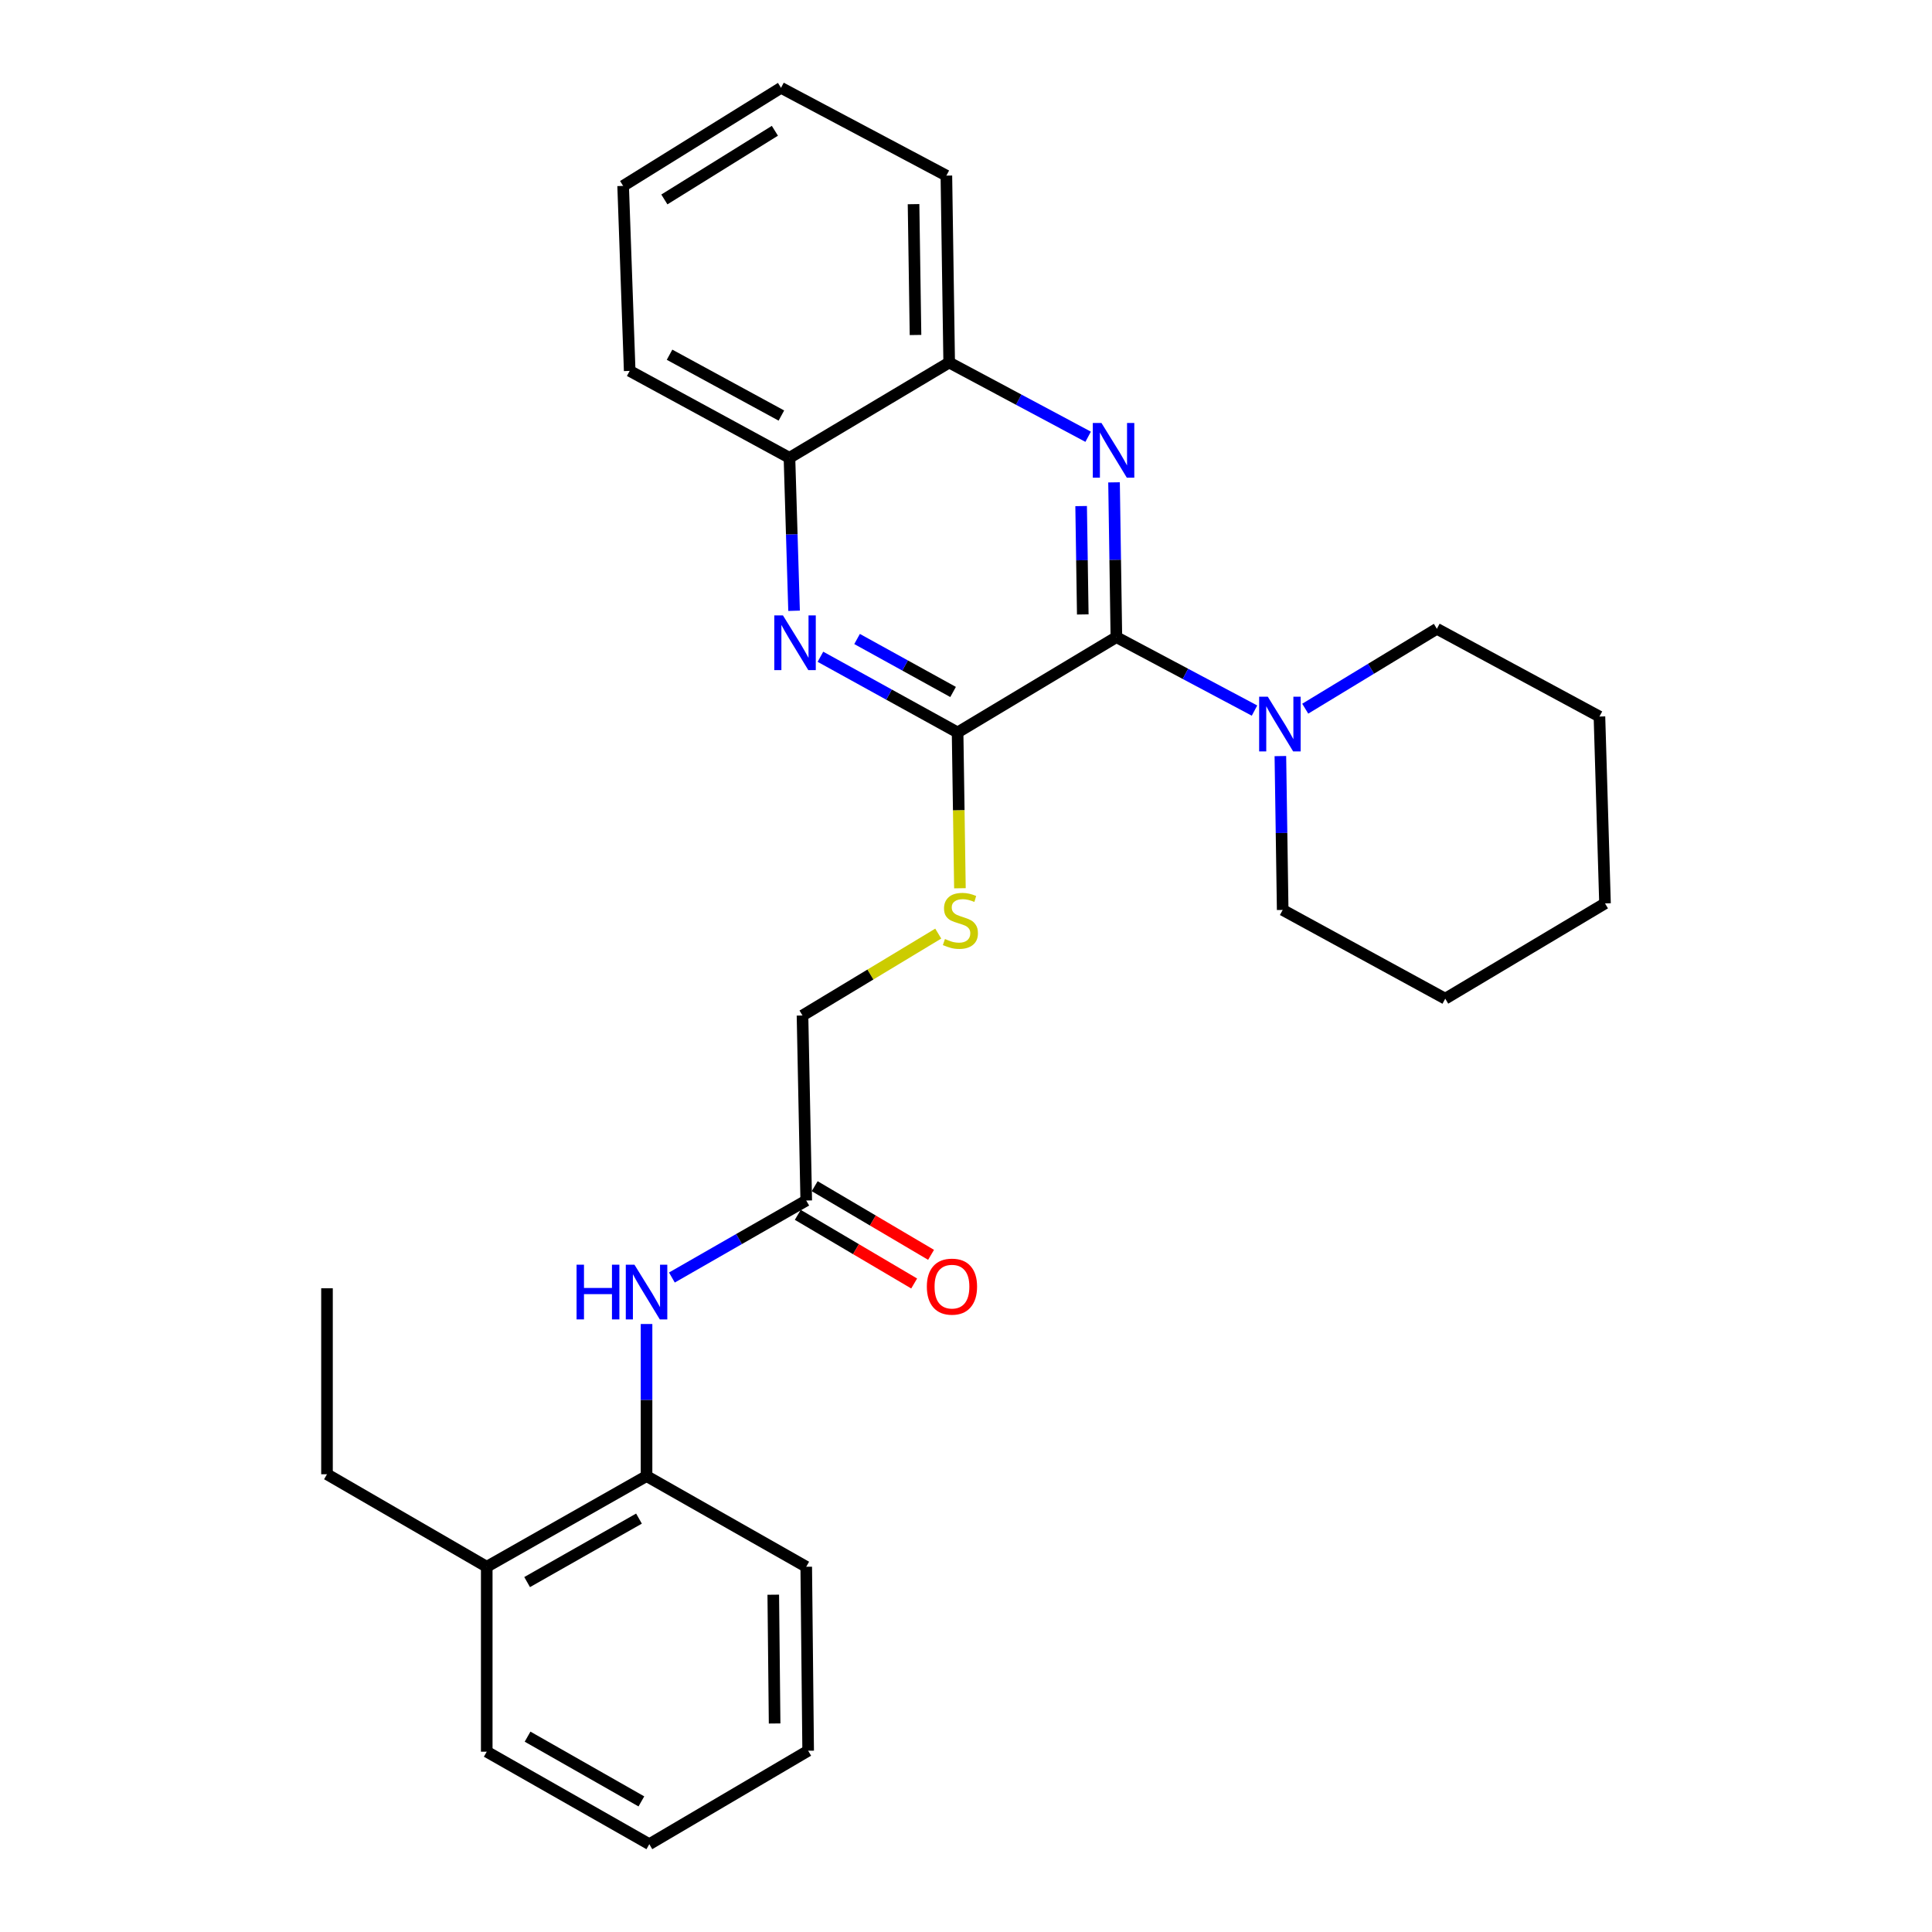<?xml version='1.0' encoding='iso-8859-1'?>
<svg version='1.1' baseProfile='full'
              xmlns='http://www.w3.org/2000/svg'
                      xmlns:rdkit='http://www.rdkit.org/xml'
                      xmlns:xlink='http://www.w3.org/1999/xlink'
                  xml:space='preserve'
width='1000px' height='1000px' viewBox='0 0 1000 1000'>
<!-- END OF HEADER -->
<rect style='opacity:1.0;fill:#FFFFFF;stroke:none' width='1000' height='1000' x='0' y='0'> </rect>
<path class='bond-0' d='M 577.836,329.792 L 577.23,289.728' style='fill:none;fill-rule:evenodd;stroke:#000000;stroke-width:6px;stroke-linecap:butt;stroke-linejoin:miter;stroke-opacity:1' />
<path class='bond-0' d='M 577.23,289.728 L 576.624,249.665' style='fill:none;fill-rule:evenodd;stroke:#0000FF;stroke-width:6px;stroke-linecap:butt;stroke-linejoin:miter;stroke-opacity:1' />
<path class='bond-0' d='M 560.442,318.033 L 560.018,289.989' style='fill:none;fill-rule:evenodd;stroke:#000000;stroke-width:6px;stroke-linecap:butt;stroke-linejoin:miter;stroke-opacity:1' />
<path class='bond-0' d='M 560.018,289.989 L 559.593,261.945' style='fill:none;fill-rule:evenodd;stroke:#0000FF;stroke-width:6px;stroke-linecap:butt;stroke-linejoin:miter;stroke-opacity:1' />
<path class='bond-1' d='M 577.836,329.792 L 495.649,379.11' style='fill:none;fill-rule:evenodd;stroke:#000000;stroke-width:6px;stroke-linecap:butt;stroke-linejoin:miter;stroke-opacity:1' />
<path class='bond-3' d='M 577.836,329.792 L 613.586,348.794' style='fill:none;fill-rule:evenodd;stroke:#000000;stroke-width:6px;stroke-linecap:butt;stroke-linejoin:miter;stroke-opacity:1' />
<path class='bond-3' d='M 613.586,348.794 L 649.335,367.795' style='fill:none;fill-rule:evenodd;stroke:#0000FF;stroke-width:6px;stroke-linecap:butt;stroke-linejoin:miter;stroke-opacity:1' />
<path class='bond-5' d='M 563.222,226.062 L 527.259,206.852' style='fill:none;fill-rule:evenodd;stroke:#0000FF;stroke-width:6px;stroke-linecap:butt;stroke-linejoin:miter;stroke-opacity:1' />
<path class='bond-5' d='M 527.259,206.852 L 491.297,187.642' style='fill:none;fill-rule:evenodd;stroke:#000000;stroke-width:6px;stroke-linecap:butt;stroke-linejoin:miter;stroke-opacity:1' />
<path class='bond-2' d='M 495.649,379.11 L 460.151,359.525' style='fill:none;fill-rule:evenodd;stroke:#000000;stroke-width:6px;stroke-linecap:butt;stroke-linejoin:miter;stroke-opacity:1' />
<path class='bond-2' d='M 460.151,359.525 L 424.653,339.94' style='fill:none;fill-rule:evenodd;stroke:#0000FF;stroke-width:6px;stroke-linecap:butt;stroke-linejoin:miter;stroke-opacity:1' />
<path class='bond-2' d='M 493.315,358.162 L 468.466,344.453' style='fill:none;fill-rule:evenodd;stroke:#000000;stroke-width:6px;stroke-linecap:butt;stroke-linejoin:miter;stroke-opacity:1' />
<path class='bond-2' d='M 468.466,344.453 L 443.618,330.743' style='fill:none;fill-rule:evenodd;stroke:#0000FF;stroke-width:6px;stroke-linecap:butt;stroke-linejoin:miter;stroke-opacity:1' />
<path class='bond-6' d='M 495.649,379.11 L 496.252,419.436' style='fill:none;fill-rule:evenodd;stroke:#000000;stroke-width:6px;stroke-linecap:butt;stroke-linejoin:miter;stroke-opacity:1' />
<path class='bond-6' d='M 496.252,419.436 L 496.855,459.761' style='fill:none;fill-rule:evenodd;stroke:#CCCC00;stroke-width:6px;stroke-linecap:butt;stroke-linejoin:miter;stroke-opacity:1' />
<path class='bond-7' d='M 411.011,316.135 L 409.817,276.548' style='fill:none;fill-rule:evenodd;stroke:#0000FF;stroke-width:6px;stroke-linecap:butt;stroke-linejoin:miter;stroke-opacity:1' />
<path class='bond-7' d='M 409.817,276.548 L 408.622,236.96' style='fill:none;fill-rule:evenodd;stroke:#000000;stroke-width:6px;stroke-linecap:butt;stroke-linejoin:miter;stroke-opacity:1' />
<path class='bond-13' d='M 675.588,366.816 L 709.655,346.138' style='fill:none;fill-rule:evenodd;stroke:#0000FF;stroke-width:6px;stroke-linecap:butt;stroke-linejoin:miter;stroke-opacity:1' />
<path class='bond-13' d='M 709.655,346.138 L 743.722,325.46' style='fill:none;fill-rule:evenodd;stroke:#000000;stroke-width:6px;stroke-linecap:butt;stroke-linejoin:miter;stroke-opacity:1' />
<path class='bond-14' d='M 662.72,391.343 L 663.318,431.164' style='fill:none;fill-rule:evenodd;stroke:#0000FF;stroke-width:6px;stroke-linecap:butt;stroke-linejoin:miter;stroke-opacity:1' />
<path class='bond-14' d='M 663.318,431.164 L 663.916,470.985' style='fill:none;fill-rule:evenodd;stroke:#000000;stroke-width:6px;stroke-linecap:butt;stroke-linejoin:miter;stroke-opacity:1' />
<path class='bond-4' d='M 347.772,661.243 L 382.539,641.315' style='fill:none;fill-rule:evenodd;stroke:#0000FF;stroke-width:6px;stroke-linecap:butt;stroke-linejoin:miter;stroke-opacity:1' />
<path class='bond-4' d='M 382.539,641.315 L 417.306,621.387' style='fill:none;fill-rule:evenodd;stroke:#000000;stroke-width:6px;stroke-linecap:butt;stroke-linejoin:miter;stroke-opacity:1' />
<path class='bond-9' d='M 334.65,685.305 L 334.65,724.66' style='fill:none;fill-rule:evenodd;stroke:#0000FF;stroke-width:6px;stroke-linecap:butt;stroke-linejoin:miter;stroke-opacity:1' />
<path class='bond-9' d='M 334.65,724.66 L 334.65,764.015' style='fill:none;fill-rule:evenodd;stroke:#000000;stroke-width:6px;stroke-linecap:butt;stroke-linejoin:miter;stroke-opacity:1' />
<path class='bond-16' d='M 491.297,187.642 L 489.844,90.9' style='fill:none;fill-rule:evenodd;stroke:#000000;stroke-width:6px;stroke-linecap:butt;stroke-linejoin:miter;stroke-opacity:1' />
<path class='bond-16' d='M 473.867,173.389 L 472.85,105.67' style='fill:none;fill-rule:evenodd;stroke:#000000;stroke-width:6px;stroke-linecap:butt;stroke-linejoin:miter;stroke-opacity:1' />
<path class='bond-28' d='M 491.297,187.642 L 408.622,236.96' style='fill:none;fill-rule:evenodd;stroke:#000000;stroke-width:6px;stroke-linecap:butt;stroke-linejoin:miter;stroke-opacity:1' />
<path class='bond-12' d='M 485.636,483.229 L 450.505,504.425' style='fill:none;fill-rule:evenodd;stroke:#CCCC00;stroke-width:6px;stroke-linecap:butt;stroke-linejoin:miter;stroke-opacity:1' />
<path class='bond-12' d='M 450.505,504.425 L 415.374,525.62' style='fill:none;fill-rule:evenodd;stroke:#000000;stroke-width:6px;stroke-linecap:butt;stroke-linejoin:miter;stroke-opacity:1' />
<path class='bond-17' d='M 408.622,236.96 L 325.928,191.974' style='fill:none;fill-rule:evenodd;stroke:#000000;stroke-width:6px;stroke-linecap:butt;stroke-linejoin:miter;stroke-opacity:1' />
<path class='bond-17' d='M 404.444,215.091 L 346.558,183.601' style='fill:none;fill-rule:evenodd;stroke:#000000;stroke-width:6px;stroke-linecap:butt;stroke-linejoin:miter;stroke-opacity:1' />
<path class='bond-8' d='M 417.306,621.387 L 415.374,525.62' style='fill:none;fill-rule:evenodd;stroke:#000000;stroke-width:6px;stroke-linecap:butt;stroke-linejoin:miter;stroke-opacity:1' />
<path class='bond-10' d='M 412.933,628.801 L 443.052,646.566' style='fill:none;fill-rule:evenodd;stroke:#000000;stroke-width:6px;stroke-linecap:butt;stroke-linejoin:miter;stroke-opacity:1' />
<path class='bond-10' d='M 443.052,646.566 L 473.17,664.331' style='fill:none;fill-rule:evenodd;stroke:#FF0000;stroke-width:6px;stroke-linecap:butt;stroke-linejoin:miter;stroke-opacity:1' />
<path class='bond-10' d='M 421.679,613.974 L 451.797,631.739' style='fill:none;fill-rule:evenodd;stroke:#000000;stroke-width:6px;stroke-linecap:butt;stroke-linejoin:miter;stroke-opacity:1' />
<path class='bond-10' d='M 451.797,631.739 L 481.915,649.504' style='fill:none;fill-rule:evenodd;stroke:#FF0000;stroke-width:6px;stroke-linecap:butt;stroke-linejoin:miter;stroke-opacity:1' />
<path class='bond-11' d='M 334.65,764.015 L 251.937,810.952' style='fill:none;fill-rule:evenodd;stroke:#000000;stroke-width:6px;stroke-linecap:butt;stroke-linejoin:miter;stroke-opacity:1' />
<path class='bond-11' d='M 330.739,786.027 L 272.839,818.883' style='fill:none;fill-rule:evenodd;stroke:#000000;stroke-width:6px;stroke-linecap:butt;stroke-linejoin:miter;stroke-opacity:1' />
<path class='bond-15' d='M 334.65,764.015 L 417.306,810.952' style='fill:none;fill-rule:evenodd;stroke:#000000;stroke-width:6px;stroke-linecap:butt;stroke-linejoin:miter;stroke-opacity:1' />
<path class='bond-18' d='M 251.937,810.952 L 169.252,763.068' style='fill:none;fill-rule:evenodd;stroke:#000000;stroke-width:6px;stroke-linecap:butt;stroke-linejoin:miter;stroke-opacity:1' />
<path class='bond-19' d='M 251.937,810.952 L 251.937,906.671' style='fill:none;fill-rule:evenodd;stroke:#000000;stroke-width:6px;stroke-linecap:butt;stroke-linejoin:miter;stroke-opacity:1' />
<path class='bond-20' d='M 743.722,325.46 L 827.869,370.885' style='fill:none;fill-rule:evenodd;stroke:#000000;stroke-width:6px;stroke-linecap:butt;stroke-linejoin:miter;stroke-opacity:1' />
<path class='bond-21' d='M 663.916,470.985 L 748.063,516.918' style='fill:none;fill-rule:evenodd;stroke:#000000;stroke-width:6px;stroke-linecap:butt;stroke-linejoin:miter;stroke-opacity:1' />
<path class='bond-23' d='M 417.306,810.952 L 418.3,906.174' style='fill:none;fill-rule:evenodd;stroke:#000000;stroke-width:6px;stroke-linecap:butt;stroke-linejoin:miter;stroke-opacity:1' />
<path class='bond-23' d='M 400.242,825.415 L 400.938,892.071' style='fill:none;fill-rule:evenodd;stroke:#000000;stroke-width:6px;stroke-linecap:butt;stroke-linejoin:miter;stroke-opacity:1' />
<path class='bond-25' d='M 489.844,90.9 L 404.252,45.455' style='fill:none;fill-rule:evenodd;stroke:#000000;stroke-width:6px;stroke-linecap:butt;stroke-linejoin:miter;stroke-opacity:1' />
<path class='bond-24' d='M 325.928,191.974 L 322.533,96.226' style='fill:none;fill-rule:evenodd;stroke:#000000;stroke-width:6px;stroke-linecap:butt;stroke-linejoin:miter;stroke-opacity:1' />
<path class='bond-22' d='M 169.252,763.068 L 169.252,666.813' style='fill:none;fill-rule:evenodd;stroke:#000000;stroke-width:6px;stroke-linecap:butt;stroke-linejoin:miter;stroke-opacity:1' />
<path class='bond-31' d='M 251.937,906.671 L 336.084,954.545' style='fill:none;fill-rule:evenodd;stroke:#000000;stroke-width:6px;stroke-linecap:butt;stroke-linejoin:miter;stroke-opacity:1' />
<path class='bond-31' d='M 273.071,898.89 L 331.975,932.402' style='fill:none;fill-rule:evenodd;stroke:#000000;stroke-width:6px;stroke-linecap:butt;stroke-linejoin:miter;stroke-opacity:1' />
<path class='bond-29' d='M 827.869,370.885 L 830.748,467.599' style='fill:none;fill-rule:evenodd;stroke:#000000;stroke-width:6px;stroke-linecap:butt;stroke-linejoin:miter;stroke-opacity:1' />
<path class='bond-27' d='M 748.063,516.918 L 830.748,467.599' style='fill:none;fill-rule:evenodd;stroke:#000000;stroke-width:6px;stroke-linecap:butt;stroke-linejoin:miter;stroke-opacity:1' />
<path class='bond-26' d='M 418.3,906.174 L 336.084,954.545' style='fill:none;fill-rule:evenodd;stroke:#000000;stroke-width:6px;stroke-linecap:butt;stroke-linejoin:miter;stroke-opacity:1' />
<path class='bond-30' d='M 322.533,96.226 L 404.252,45.455' style='fill:none;fill-rule:evenodd;stroke:#000000;stroke-width:6px;stroke-linecap:butt;stroke-linejoin:miter;stroke-opacity:1' />
<path class='bond-30' d='M 343.875,103.232 L 401.079,67.692' style='fill:none;fill-rule:evenodd;stroke:#000000;stroke-width:6px;stroke-linecap:butt;stroke-linejoin:miter;stroke-opacity:1' />
<path  class='atom-1' d='M 570.113 218.927
L 579.393 233.927
Q 580.313 235.407, 581.793 238.087
Q 583.273 240.767, 583.353 240.927
L 583.353 218.927
L 587.113 218.927
L 587.113 247.247
L 583.233 247.247
L 573.273 230.847
Q 572.113 228.927, 570.873 226.727
Q 569.673 224.527, 569.313 223.847
L 569.313 247.247
L 565.633 247.247
L 565.633 218.927
L 570.113 218.927
' fill='#0000FF'/>
<path  class='atom-3' d='M 405.25 318.529
L 414.53 333.529
Q 415.45 335.009, 416.93 337.689
Q 418.41 340.369, 418.49 340.529
L 418.49 318.529
L 422.25 318.529
L 422.25 346.849
L 418.37 346.849
L 408.41 330.449
Q 407.25 328.529, 406.01 326.329
Q 404.81 324.129, 404.45 323.449
L 404.45 346.849
L 400.77 346.849
L 400.77 318.529
L 405.25 318.529
' fill='#0000FF'/>
<path  class='atom-4' d='M 656.212 360.618
L 665.492 375.618
Q 666.412 377.098, 667.892 379.778
Q 669.372 382.458, 669.452 382.618
L 669.452 360.618
L 673.212 360.618
L 673.212 388.938
L 669.332 388.938
L 659.372 372.538
Q 658.212 370.618, 656.972 368.418
Q 655.772 366.218, 655.412 365.538
L 655.412 388.938
L 651.732 388.938
L 651.732 360.618
L 656.212 360.618
' fill='#0000FF'/>
<path  class='atom-5' d='M 298.43 654.604
L 302.27 654.604
L 302.27 666.644
L 316.75 666.644
L 316.75 654.604
L 320.59 654.604
L 320.59 682.924
L 316.75 682.924
L 316.75 669.844
L 302.27 669.844
L 302.27 682.924
L 298.43 682.924
L 298.43 654.604
' fill='#0000FF'/>
<path  class='atom-5' d='M 328.39 654.604
L 337.67 669.604
Q 338.59 671.084, 340.07 673.764
Q 341.55 676.444, 341.63 676.604
L 341.63 654.604
L 345.39 654.604
L 345.39 682.924
L 341.51 682.924
L 331.55 666.524
Q 330.39 664.604, 329.15 662.404
Q 327.95 660.204, 327.59 659.524
L 327.59 682.924
L 323.91 682.924
L 323.91 654.604
L 328.39 654.604
' fill='#0000FF'/>
<path  class='atom-7' d='M 489.102 486.032
Q 489.422 486.152, 490.742 486.712
Q 492.062 487.272, 493.502 487.632
Q 494.982 487.952, 496.422 487.952
Q 499.102 487.952, 500.662 486.672
Q 502.222 485.352, 502.222 483.072
Q 502.222 481.512, 501.422 480.552
Q 500.662 479.592, 499.462 479.072
Q 498.262 478.552, 496.262 477.952
Q 493.742 477.192, 492.222 476.472
Q 490.742 475.752, 489.662 474.232
Q 488.622 472.712, 488.622 470.152
Q 488.622 466.592, 491.022 464.392
Q 493.462 462.192, 498.262 462.192
Q 501.542 462.192, 505.262 463.752
L 504.342 466.832
Q 500.942 465.432, 498.382 465.432
Q 495.622 465.432, 494.102 466.592
Q 492.582 467.712, 492.622 469.672
Q 492.622 471.192, 493.382 472.112
Q 494.182 473.032, 495.302 473.552
Q 496.462 474.072, 498.382 474.672
Q 500.942 475.472, 502.462 476.272
Q 503.982 477.072, 505.062 478.712
Q 506.182 480.312, 506.182 483.072
Q 506.182 486.992, 503.542 489.112
Q 500.942 491.192, 496.582 491.192
Q 494.062 491.192, 492.142 490.632
Q 490.262 490.112, 488.022 489.192
L 489.102 486.032
' fill='#CCCC00'/>
<path  class='atom-11' d='M 479.732 665.956
Q 479.732 659.156, 483.092 655.356
Q 486.452 651.556, 492.732 651.556
Q 499.012 651.556, 502.372 655.356
Q 505.732 659.156, 505.732 665.956
Q 505.732 672.836, 502.332 676.756
Q 498.932 680.636, 492.732 680.636
Q 486.492 680.636, 483.092 676.756
Q 479.732 672.876, 479.732 665.956
M 492.732 677.436
Q 497.052 677.436, 499.372 674.556
Q 501.732 671.636, 501.732 665.956
Q 501.732 660.396, 499.372 657.596
Q 497.052 654.756, 492.732 654.756
Q 488.412 654.756, 486.052 657.556
Q 483.732 660.356, 483.732 665.956
Q 483.732 671.676, 486.052 674.556
Q 488.412 677.436, 492.732 677.436
' fill='#FF0000'/>
</svg>

